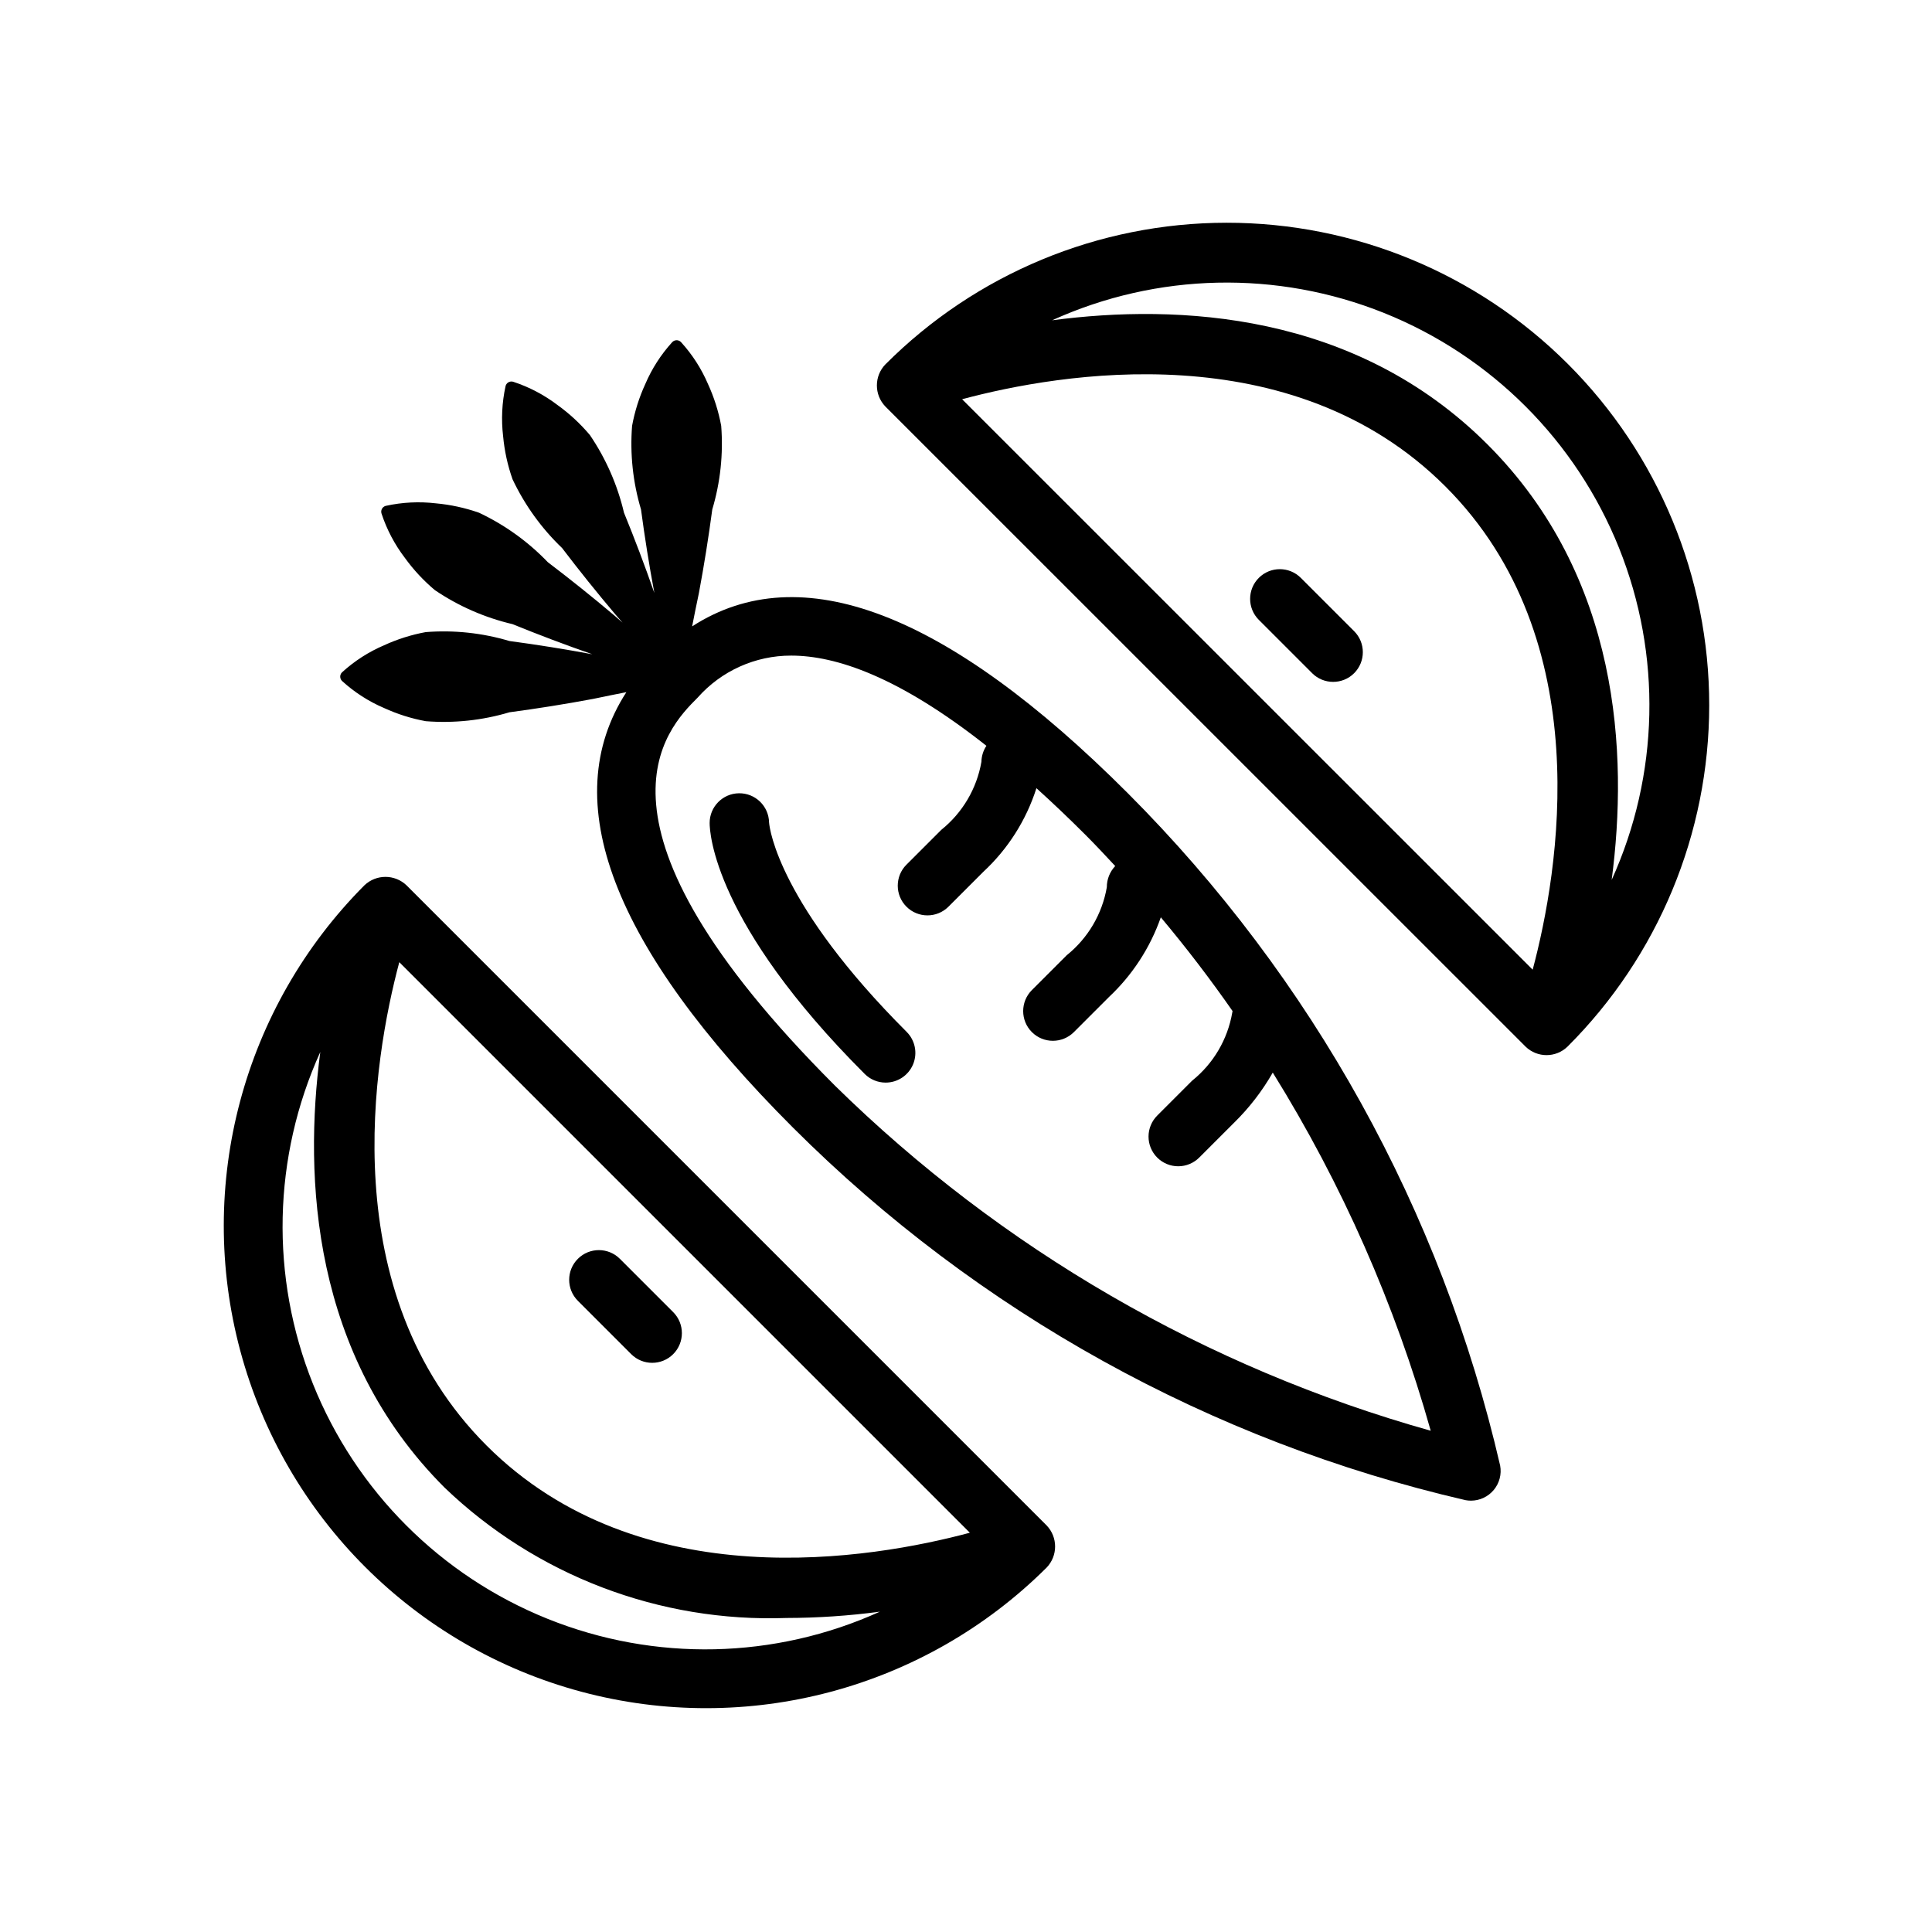 <?xml version="1.0" encoding="UTF-8"?>
<!-- Uploaded to: SVG Repo, www.svgrepo.com, Generator: SVG Repo Mixer Tools -->
<svg fill="#000000" width="800px" height="800px" version="1.1" viewBox="144 144 512 512" xmlns="http://www.w3.org/2000/svg">
 <g>
  <path d="m256.84 311.51c-3.824 0.703-7.547 1.879-11.078 3.504-4.066 1.738-7.809 4.144-11.078 7.121l-0.102 0.102c-0.598 0.652-0.551 1.664 0.102 2.262 3.269 2.977 7.012 5.383 11.078 7.125 3.531 1.621 7.254 2.801 11.078 3.5 7.469 0.586 14.98-0.215 22.16-2.359 7.387-0.984 14.773-2.164 22.16-3.543 2.945-0.633 5.891-1.207 8.836-1.793-18.551 28.707-3.816 67.438 44.16 115.41l-0.004-0.004c49.012 48.941 110.77 83.145 178.25 98.727 0.465 0.086 0.938 0.129 1.414 0.129 2.332 0 4.547-1.039 6.043-2.832 1.496-1.793 2.121-4.156 1.699-6.453-15.582-67.484-49.785-129.24-98.727-178.25-47.973-47.98-86.707-62.707-115.41-44.156 0.586-2.945 1.16-5.891 1.797-8.84 1.379-7.387 2.559-14.773 3.543-22.16v0.004c2.144-7.18 2.945-14.691 2.363-22.16-0.703-3.824-1.883-7.547-3.504-11.078-1.742-4.066-4.148-7.809-7.125-11.078l-0.098-0.098v-0.004c-0.312-0.285-0.73-0.438-1.152-0.418-0.426 0.02-0.824 0.203-1.113 0.52-2.973 3.269-5.383 7.012-7.121 11.078-1.625 3.531-2.801 7.254-3.504 11.078-0.582 7.469 0.219 14.98 2.363 22.16 0.984 7.379 2.16 14.758 3.539 22.137l-0.047-0.137c-2.496-7.148-5.164-14.195-8.004-21.145v-0.004c-1.73-7.348-4.789-14.316-9.027-20.559-2.523-2.996-5.406-5.672-8.582-7.957-3.539-2.691-7.5-4.773-11.727-6.16l-0.145-0.039c-0.859-0.191-1.715 0.352-1.906 1.211-0.949 4.344-1.168 8.812-0.645 13.23 0.359 3.898 1.195 7.738 2.5 11.43 3.227 6.824 7.676 13 13.129 18.219 4.547 5.977 9.266 11.852 14.156 17.633 0.633 0.707 1.242 1.426 1.867 2.137-0.715-0.625-1.434-1.234-2.141-1.867-5.785-4.883-11.672-9.598-17.652-14.141l-0.004-0.004c-5.227-5.449-11.41-9.891-18.238-13.113-3.695-1.297-7.535-2.133-11.438-2.488-4.414-0.516-8.887-0.293-13.23 0.66l-0.148 0.039c-0.836 0.273-1.293 1.176-1.02 2.012 1.391 4.223 3.477 8.184 6.172 11.723 2.293 3.176 4.969 6.055 7.969 8.57 6.25 4.234 13.227 7.289 20.574 9.012 6.957 2.832 14.008 5.496 21.16 7.984h0.004c-7.332-1.363-14.66-2.535-21.992-3.516h0.004c-7.18-2.144-14.691-2.945-22.16-2.359zm148.57 30.129h0.004c-0.84 1.258-1.301 2.731-1.328 4.246-1.23 7.106-5.012 13.516-10.633 18.031l-9.234 9.234v-0.004c-3.074 3.074-3.074 8.059 0 11.133 3.074 3.074 8.059 3.074 11.133 0l9.234-9.234c6.527-6.051 11.375-13.691 14.078-22.172 4.164 3.762 8.504 7.879 13.039 12.414 2.715 2.715 5.273 5.469 7.84 8.223-1.434 1.516-2.231 3.523-2.223 5.609-1.227 7.106-5.008 13.52-10.629 18.031l-9.234 9.234c-3.074 3.074-3.074 8.059 0 11.133 3.074 3.074 8.059 3.074 11.133 0l9.234-9.234h-0.004c6.246-5.844 10.984-13.113 13.809-21.184 6.922 8.258 13.254 16.574 19.008 24.84-0.008 0.145-0.078 0.273-0.078 0.422v-0.004c-1.227 7.106-5.008 13.52-10.633 18.031l-9.234 9.234h0.004c-1.484 1.473-2.32 3.477-2.324 5.57-0.004 2.09 0.824 4.098 2.305 5.578 1.48 1.48 3.484 2.309 5.578 2.305s4.098-0.84 5.57-2.324l9.234-9.234v0.004c4.008-3.934 7.453-8.398 10.238-13.273 18.34 29.516 32.434 61.469 41.859 94.914-59.492-16.691-113.8-48.148-157.88-91.453-69.613-69.613-44.617-94.609-36.402-102.82 6.281-7.109 15.316-11.168 24.801-11.148 11.879 0 28.531 5.59 51.734 23.902z"/>
  <path d="m378.71 430.9c3.184 0 6.055-1.918 7.273-4.859 1.215-2.941 0.543-6.328-1.707-8.578-33.699-33.699-36.289-53.613-36.453-55.371l-0.016-0.16c-0.09-4.312-3.637-7.75-7.953-7.707-4.316 0.043-7.789 3.555-7.793 7.867 0 2.602 1.152 26.57 41.082 66.5v0.004c1.477 1.477 3.481 2.309 5.566 2.305z"/>
  <path d="m421.38 559.41c2.977-3.117 2.977-8.023 0-11.141l-169.66-169.66c-3.121-2.969-8.02-2.969-11.141 0-32.195 32.316-44.73 79.34-32.895 123.39 11.832 44.055 46.242 78.469 90.297 90.305 44.055 11.832 91.078-0.699 123.4-32.895zm-171.57-160.43 151.21 151.21c-25.75 6.906-87.379 17.594-128.09-23.129-40.613-40.613-29.984-102.29-23.113-128.08zm-20.93 23.809c-4.402 33.379-2.207 80.301 32.902 115.41v0.004c24.301 23.312 57.012 35.789 90.664 34.578 8.27-0.016 16.531-0.574 24.727-1.668-27.84 12.617-59.629 13.309-87.996 1.918-28.367-11.391-50.848-33.879-62.23-62.246-11.387-28.367-10.688-60.156 1.934-87.996z"/>
  <path d="m311.27 502.86c3.074 3.07 8.059 3.07 11.133 0 3.07-3.074 3.07-8.059 0-11.133l-14.129-14.129h-0.004c-3.074-3.074-8.055-3.074-11.129 0-3.074 3.074-3.074 8.055 0 11.129z"/>
  <path d="m378.62 240.58c-2.981 3.113-2.981 8.02 0 11.137l169.66 169.64c3.098 3.016 8.039 3.016 11.137 0 24.02-23.965 37.523-56.496 37.543-90.426 0.02-33.934-13.453-66.477-37.449-90.469-23.992-23.988-56.539-37.457-90.469-37.434-33.934 0.02-66.461 13.531-90.422 37.555zm171.56 160.4-151.21-151.18c25.754-6.906 87.375-17.59 128.09 23.125 40.613 40.602 29.988 102.27 23.113 128.06zm20.93-23.805c4.402-33.375 2.207-80.285-32.902-115.39s-82.02-37.309-115.39-32.906v0.004c27.84-12.625 59.625-13.32 87.992-1.934 28.367 11.387 50.852 33.867 62.238 62.234 11.387 28.367 10.688 60.156-1.934 87.996z"/>
  <path d="m488.73 297.14c-3.074-3.074-8.055-3.074-11.129 0-3.074 3.074-3.074 8.055 0 11.129l14.129 14.129v0.004c3.074 3.07 8.059 3.07 11.133 0 3.07-3.074 3.07-8.059 0-11.133z"/>
 </g>
</svg>